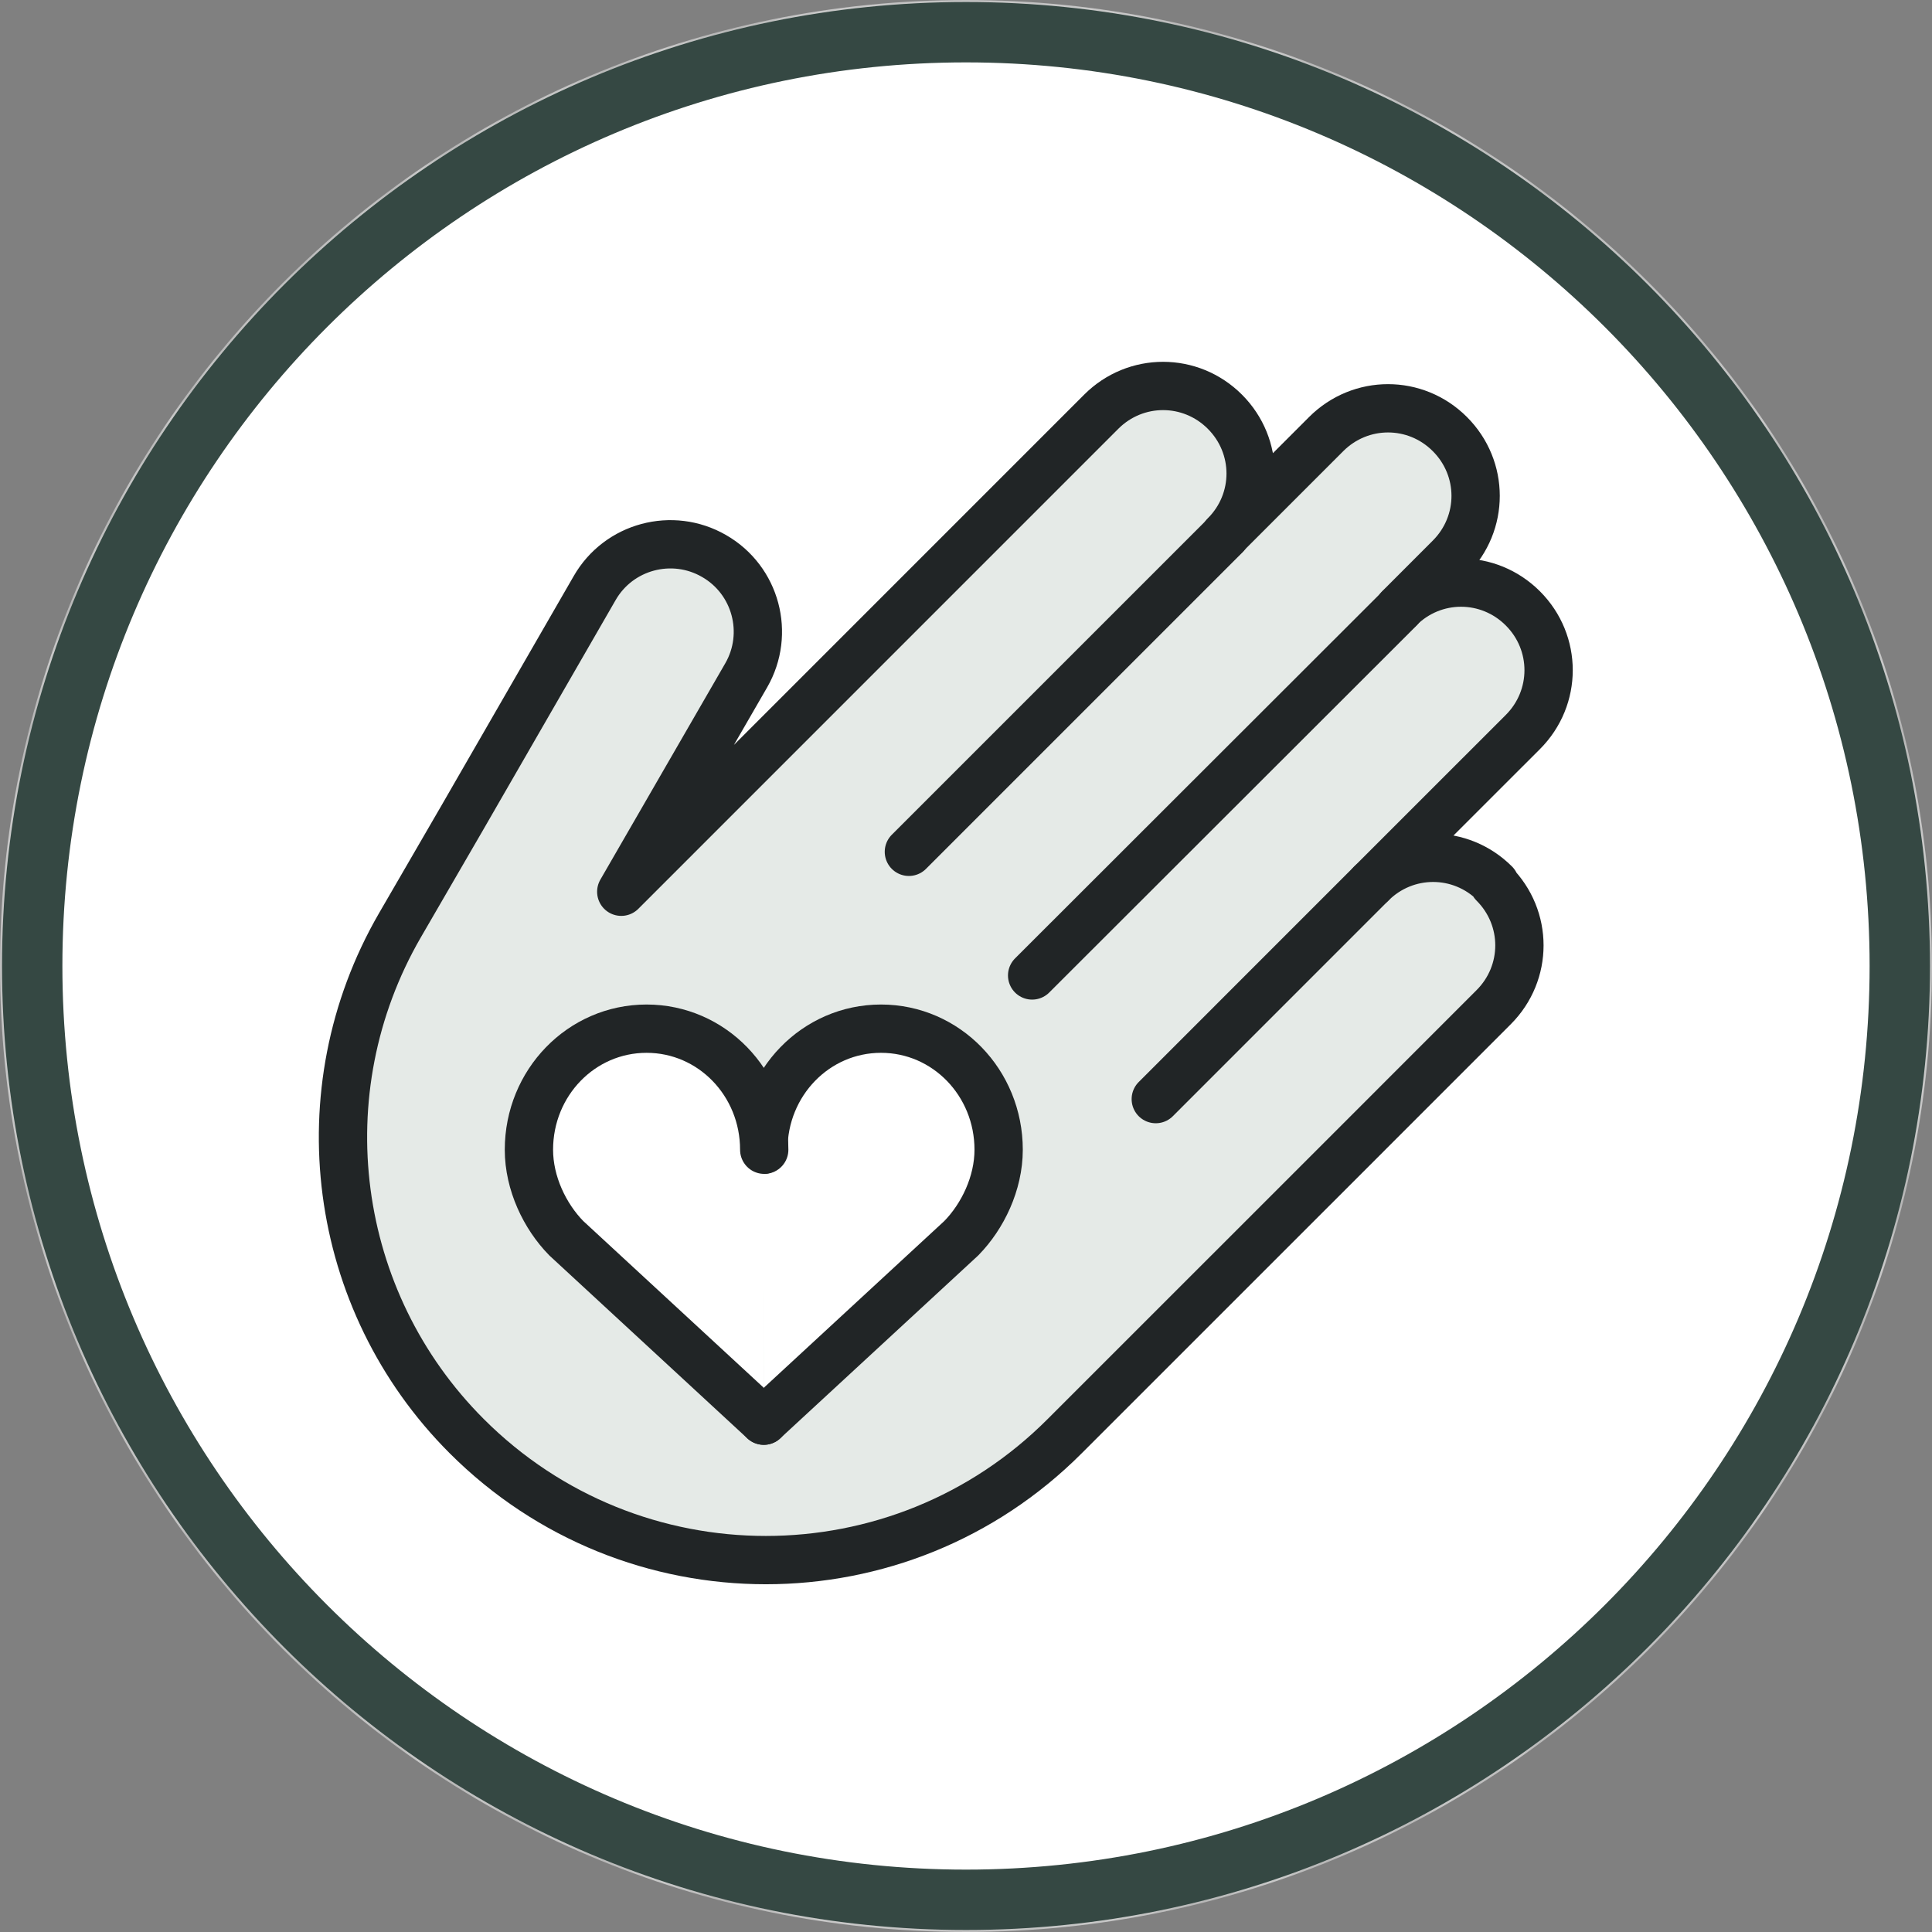 <svg width="48" height="48" viewBox="0 0 48 48" fill="none" xmlns="http://www.w3.org/2000/svg">
<rect x="0" y="0" width="48" height="48" fill="#808080" stroke="none"/>
<mask id="mask0_3176_10468" style="mask-type:luminance" maskUnits="userSpaceOnUse" x="0" y="0" width="48" height="48">
<path d="M24 0C37.259 0 48 10.741 48 24C48 37.259 37.259 48 24 48C10.741 48 0 37.259 0 24C0 10.741 10.741 0 24 0Z" fill="white"/>
</mask>
<g mask="url(#mask0_3176_10468)">
<path d="M24 0C37.259 0 48 10.741 48 24C48 37.259 37.259 48 24 48C10.741 48 0 37.259 0 24C0 10.741 10.741 0 24 0Z" fill="white"/>
<path d="M37.141 21.952C36.288 21.099 34.923 21.099 34.069 21.952L37.835 18.187C38.688 17.333 38.688 15.968 37.835 15.115C36.981 14.261 35.616 14.261 34.763 15.115L36.021 13.856C36.875 13.003 36.875 11.637 36.021 10.784C35.168 9.931 33.803 9.931 32.949 10.784L30.432 13.301C31.285 12.448 31.285 11.083 30.432 10.229C29.579 9.376 28.213 9.376 27.36 10.229L15.435 22.155L18.539 16.779C19.136 15.744 18.784 14.411 17.739 13.813C16.704 13.216 15.371 13.568 14.773 14.613L11.477 20.331L9.931 22.997C7.552 27.115 8.235 32.32 11.595 35.68C15.701 39.787 22.357 39.787 26.453 35.68L32.715 29.419L33.419 28.715L37.109 25.024C37.963 24.171 37.963 22.805 37.109 21.952H37.141Z" fill="#E5EAE7" stroke="#212526" stroke-width="1.2" stroke-linecap="round" stroke-linejoin="round"/>
<path d="M34.069 21.952L28.715 27.307" stroke="#212526" stroke-width="1.2" stroke-linecap="round" stroke-linejoin="round"/>
<path d="M34.773 15.115L25.643 24.235" stroke="#212526" stroke-width="1.2" stroke-linecap="round" stroke-linejoin="round"/>
<path d="M30.443 13.301L22.581 21.163" stroke="#212526" stroke-width="1.2" stroke-linecap="round" stroke-linejoin="round"/>
<path d="M18.976 35.296L23.883 30.763C24.416 30.219 24.811 29.397 24.811 28.565C24.811 26.901 23.509 25.557 21.888 25.557C20.267 25.557 18.965 26.901 18.965 28.565" fill="white"/>
<path d="M18.976 35.296L23.883 30.763C24.416 30.219 24.811 29.397 24.811 28.565C24.811 26.901 23.509 25.557 21.888 25.557C20.267 25.557 18.965 26.901 18.965 28.565" stroke="#212526" stroke-width="1.2" stroke-linecap="round" stroke-linejoin="round"/>
<path d="M18.976 35.296L14.069 30.763C13.536 30.219 13.141 29.397 13.141 28.565C13.141 26.901 14.443 25.557 16.064 25.557C17.685 25.557 18.987 26.901 18.987 28.565" fill="white"/>
<path d="M18.976 35.296L14.069 30.763C13.536 30.219 13.141 29.397 13.141 28.565C13.141 26.901 14.443 25.557 16.064 25.557C17.685 25.557 18.987 26.901 18.987 28.565" stroke="#212526" stroke-width="1.2" stroke-linecap="round" stroke-linejoin="round"/>
</g>
<path d="M24 0.8C36.811 0.8 47.2 11.189 47.2 24C47.2 36.811 36.811 47.2 24 47.2C11.189 47.2 0.8 36.811 0.8 24C0.8 11.189 11.189 0.8 24 0.8Z" stroke="#354843" stroke-width="1.5"/>
</svg>
